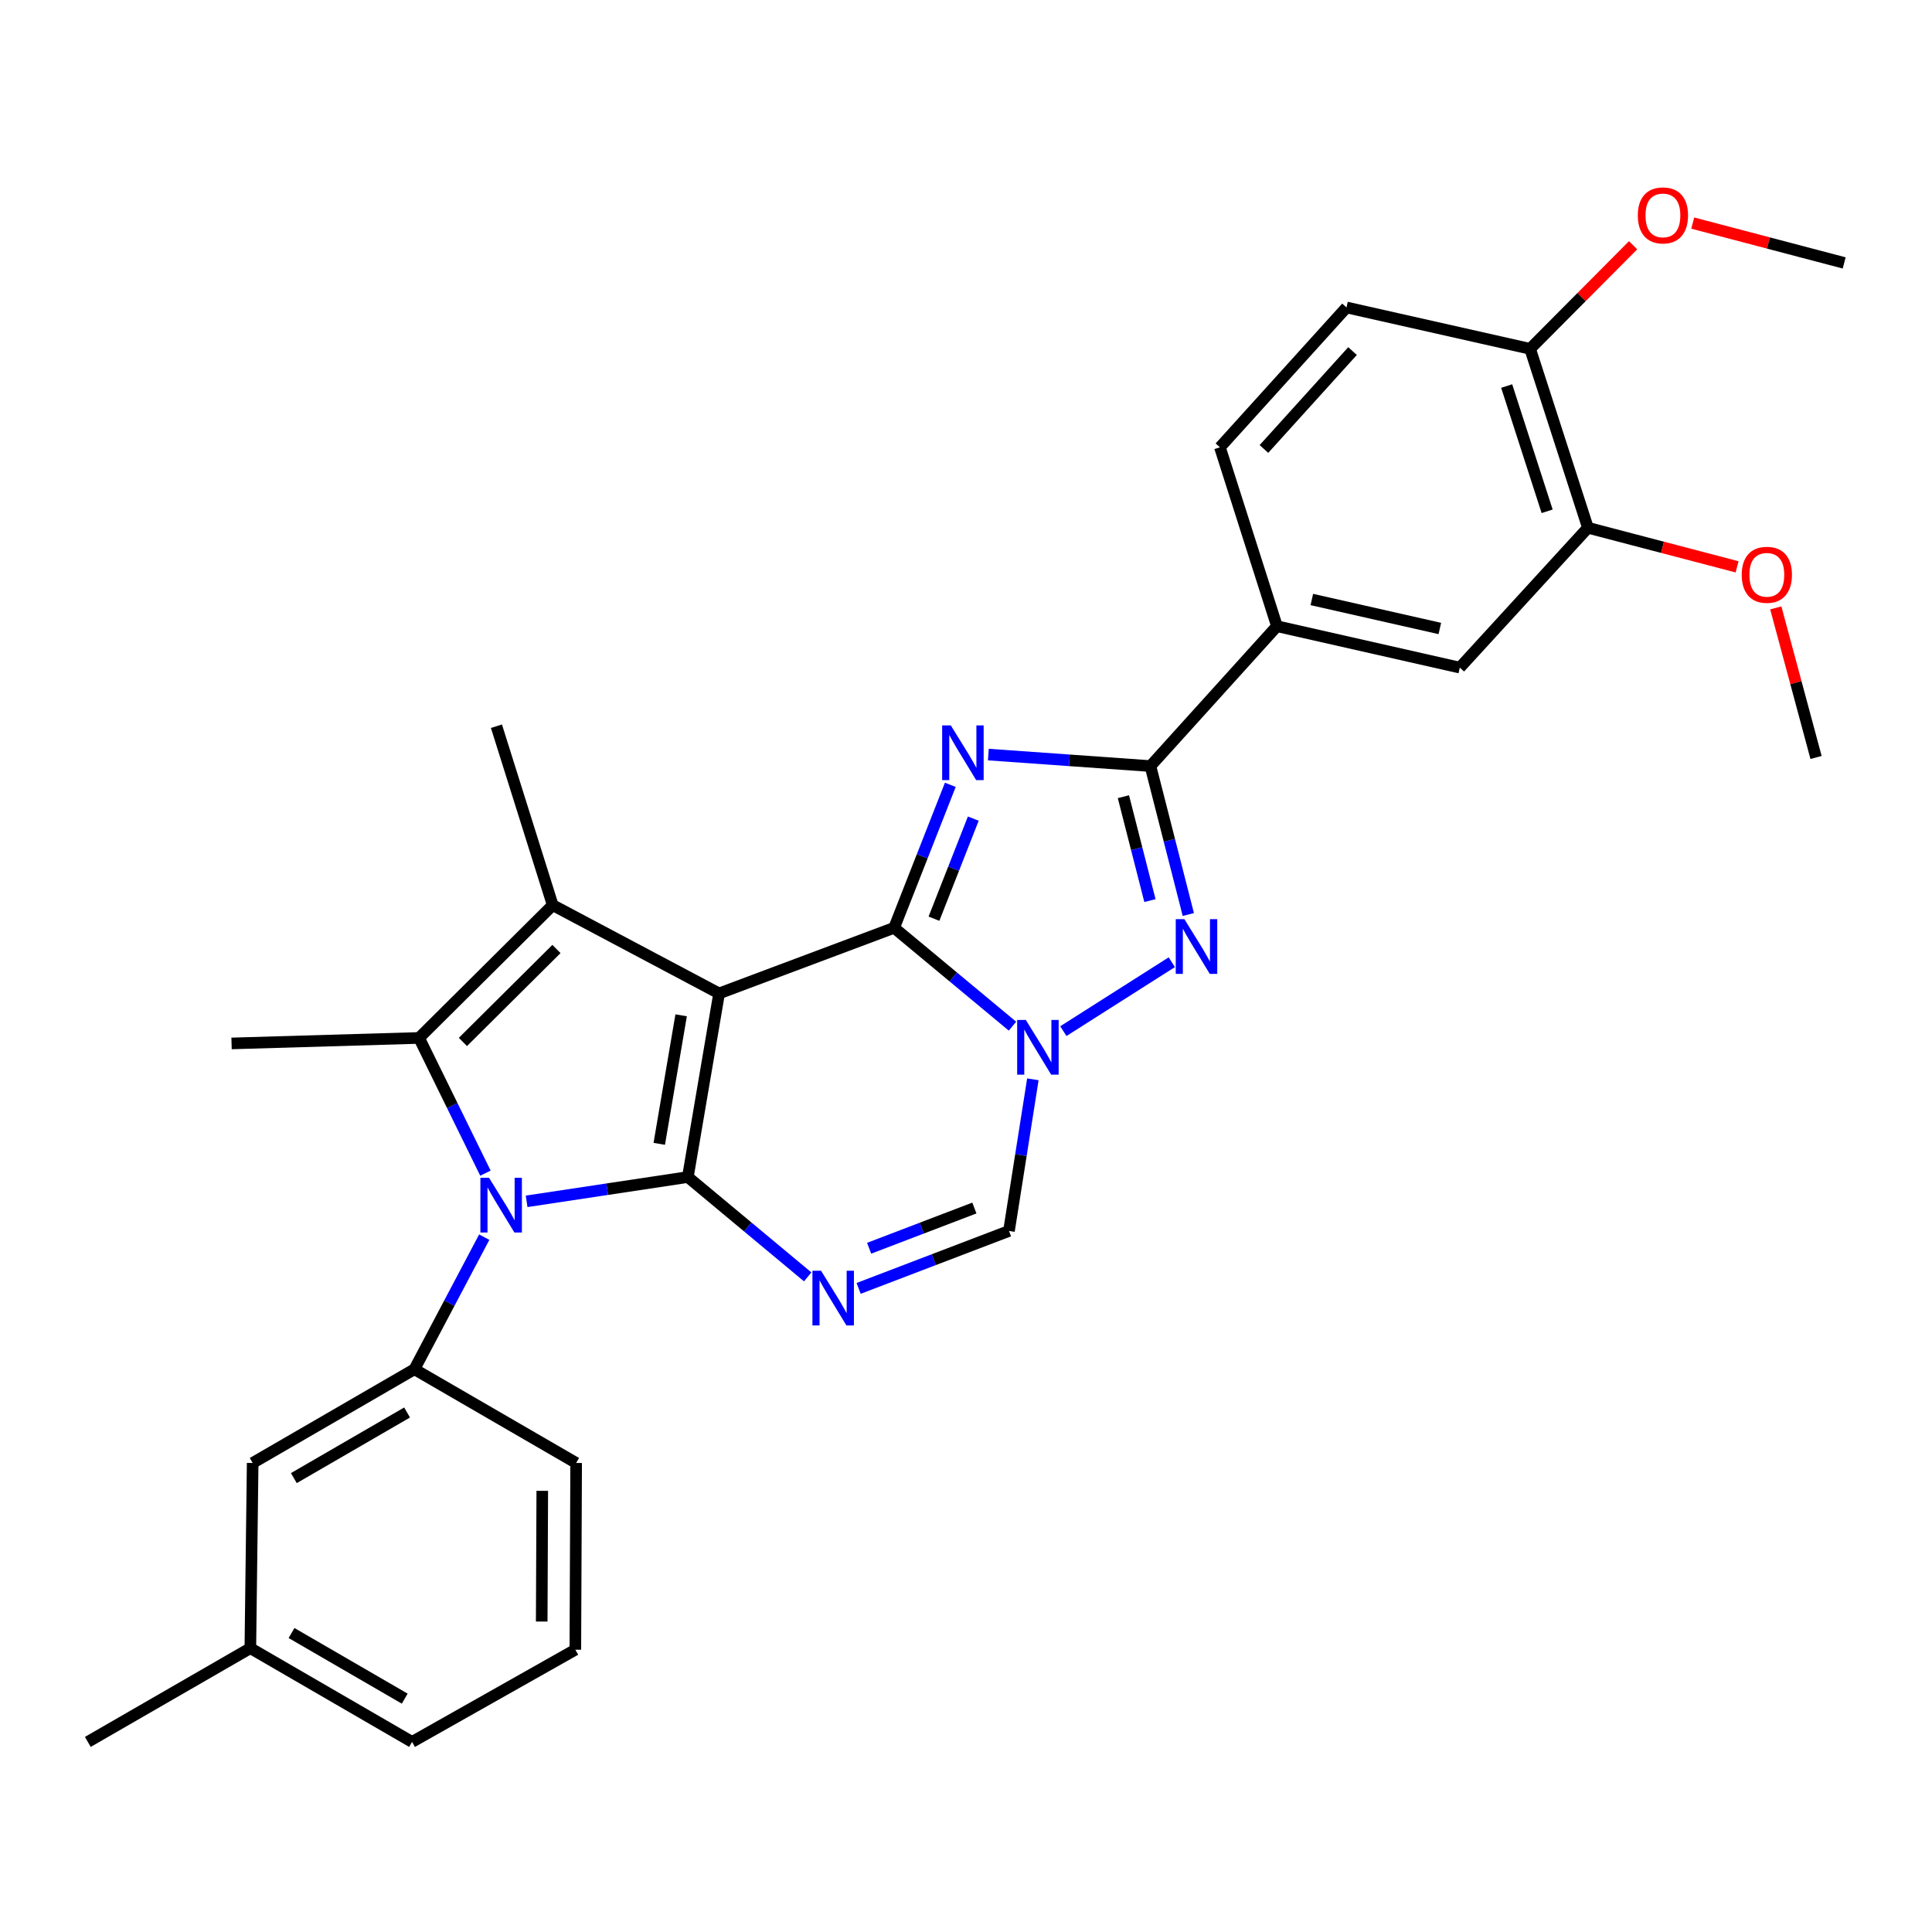 <?xml version='1.0' encoding='iso-8859-1'?>
<svg version='1.1' baseProfile='full'
              xmlns='http://www.w3.org/2000/svg'
                      xmlns:rdkit='http://www.rdkit.org/xml'
                      xmlns:xlink='http://www.w3.org/1999/xlink'
                  xml:space='preserve'
width='1000px' height='1000px' viewBox='0 0 1000 1000'>
<!-- END OF HEADER -->
<rect style='opacity:1.0;fill:#FFFFFF;stroke:none' width='1000' height='1000' x='0' y='0'> </rect>
<path class='bond-0' d='M 372.204,514.195 L 356.026,609.237' style='fill:none;fill-rule:evenodd;stroke:#000000;stroke-width:6px;stroke-linecap:butt;stroke-linejoin:miter;stroke-opacity:1' />
<path class='bond-0' d='M 352.556,525.52 L 341.231,592.049' style='fill:none;fill-rule:evenodd;stroke:#000000;stroke-width:6px;stroke-linecap:butt;stroke-linejoin:miter;stroke-opacity:1' />
<path class='bond-1' d='M 372.204,514.195 L 462.801,480.228' style='fill:none;fill-rule:evenodd;stroke:#000000;stroke-width:6px;stroke-linecap:butt;stroke-linejoin:miter;stroke-opacity:1' />
<path class='bond-5' d='M 372.204,514.195 L 286.081,468.494' style='fill:none;fill-rule:evenodd;stroke:#000000;stroke-width:6px;stroke-linecap:butt;stroke-linejoin:miter;stroke-opacity:1' />
<path class='bond-2' d='M 356.026,609.237 L 314.301,615.523' style='fill:none;fill-rule:evenodd;stroke:#000000;stroke-width:6px;stroke-linecap:butt;stroke-linejoin:miter;stroke-opacity:1' />
<path class='bond-2' d='M 314.301,615.523 L 272.576,621.809' style='fill:none;fill-rule:evenodd;stroke:#0000FF;stroke-width:6px;stroke-linecap:butt;stroke-linejoin:miter;stroke-opacity:1' />
<path class='bond-6' d='M 356.026,609.237 L 387.044,635.077' style='fill:none;fill-rule:evenodd;stroke:#000000;stroke-width:6px;stroke-linecap:butt;stroke-linejoin:miter;stroke-opacity:1' />
<path class='bond-6' d='M 387.044,635.077 L 418.062,660.916' style='fill:none;fill-rule:evenodd;stroke:#0000FF;stroke-width:6px;stroke-linecap:butt;stroke-linejoin:miter;stroke-opacity:1' />
<path class='bond-3' d='M 462.801,480.228 L 477.34,443.226' style='fill:none;fill-rule:evenodd;stroke:#000000;stroke-width:6px;stroke-linecap:butt;stroke-linejoin:miter;stroke-opacity:1' />
<path class='bond-3' d='M 477.34,443.226 L 491.879,406.225' style='fill:none;fill-rule:evenodd;stroke:#0000FF;stroke-width:6px;stroke-linecap:butt;stroke-linejoin:miter;stroke-opacity:1' />
<path class='bond-3' d='M 483.421,475.516 L 493.599,449.615' style='fill:none;fill-rule:evenodd;stroke:#000000;stroke-width:6px;stroke-linecap:butt;stroke-linejoin:miter;stroke-opacity:1' />
<path class='bond-3' d='M 493.599,449.615 L 503.776,423.714' style='fill:none;fill-rule:evenodd;stroke:#0000FF;stroke-width:6px;stroke-linecap:butt;stroke-linejoin:miter;stroke-opacity:1' />
<path class='bond-4' d='M 462.801,480.228 L 493.43,505.688' style='fill:none;fill-rule:evenodd;stroke:#000000;stroke-width:6px;stroke-linecap:butt;stroke-linejoin:miter;stroke-opacity:1' />
<path class='bond-4' d='M 493.43,505.688 L 524.06,531.149' style='fill:none;fill-rule:evenodd;stroke:#0000FF;stroke-width:6px;stroke-linecap:butt;stroke-linejoin:miter;stroke-opacity:1' />
<path class='bond-11' d='M 250.639,640.356 L 232.573,674.535' style='fill:none;fill-rule:evenodd;stroke:#0000FF;stroke-width:6px;stroke-linecap:butt;stroke-linejoin:miter;stroke-opacity:1' />
<path class='bond-11' d='M 232.573,674.535 L 214.507,708.714' style='fill:none;fill-rule:evenodd;stroke:#000000;stroke-width:6px;stroke-linecap:butt;stroke-linejoin:miter;stroke-opacity:1' />
<path class='bond-30' d='M 251.261,607.224 L 234.087,572.23' style='fill:none;fill-rule:evenodd;stroke:#0000FF;stroke-width:6px;stroke-linecap:butt;stroke-linejoin:miter;stroke-opacity:1' />
<path class='bond-30' d='M 234.087,572.23 L 216.914,537.235' style='fill:none;fill-rule:evenodd;stroke:#000000;stroke-width:6px;stroke-linecap:butt;stroke-linejoin:miter;stroke-opacity:1' />
<path class='bond-9' d='M 511.571,390.566 L 553.515,393.544' style='fill:none;fill-rule:evenodd;stroke:#0000FF;stroke-width:6px;stroke-linecap:butt;stroke-linejoin:miter;stroke-opacity:1' />
<path class='bond-9' d='M 553.515,393.544 L 595.459,396.522' style='fill:none;fill-rule:evenodd;stroke:#000000;stroke-width:6px;stroke-linecap:butt;stroke-linejoin:miter;stroke-opacity:1' />
<path class='bond-8' d='M 550.39,533.716 L 606.523,498.037' style='fill:none;fill-rule:evenodd;stroke:#0000FF;stroke-width:6px;stroke-linecap:butt;stroke-linejoin:miter;stroke-opacity:1' />
<path class='bond-10' d='M 534.609,558.653 L 528.426,597.891' style='fill:none;fill-rule:evenodd;stroke:#0000FF;stroke-width:6px;stroke-linecap:butt;stroke-linejoin:miter;stroke-opacity:1' />
<path class='bond-10' d='M 528.426,597.891 L 522.244,637.129' style='fill:none;fill-rule:evenodd;stroke:#000000;stroke-width:6px;stroke-linecap:butt;stroke-linejoin:miter;stroke-opacity:1' />
<path class='bond-7' d='M 286.081,468.494 L 216.914,537.235' style='fill:none;fill-rule:evenodd;stroke:#000000;stroke-width:6px;stroke-linecap:butt;stroke-linejoin:miter;stroke-opacity:1' />
<path class='bond-7' d='M 288.02,491.196 L 239.603,539.315' style='fill:none;fill-rule:evenodd;stroke:#000000;stroke-width:6px;stroke-linecap:butt;stroke-linejoin:miter;stroke-opacity:1' />
<path class='bond-19' d='M 286.081,468.494 L 256.957,375.889' style='fill:none;fill-rule:evenodd;stroke:#000000;stroke-width:6px;stroke-linecap:butt;stroke-linejoin:miter;stroke-opacity:1' />
<path class='bond-31' d='M 444.425,666.868 L 483.334,651.998' style='fill:none;fill-rule:evenodd;stroke:#0000FF;stroke-width:6px;stroke-linecap:butt;stroke-linejoin:miter;stroke-opacity:1' />
<path class='bond-31' d='M 483.334,651.998 L 522.244,637.129' style='fill:none;fill-rule:evenodd;stroke:#000000;stroke-width:6px;stroke-linecap:butt;stroke-linejoin:miter;stroke-opacity:1' />
<path class='bond-31' d='M 449.862,646.089 L 477.098,635.68' style='fill:none;fill-rule:evenodd;stroke:#0000FF;stroke-width:6px;stroke-linecap:butt;stroke-linejoin:miter;stroke-opacity:1' />
<path class='bond-31' d='M 477.098,635.68 L 504.335,625.272' style='fill:none;fill-rule:evenodd;stroke:#000000;stroke-width:6px;stroke-linecap:butt;stroke-linejoin:miter;stroke-opacity:1' />
<path class='bond-20' d='M 216.914,537.235 L 119.853,540.079' style='fill:none;fill-rule:evenodd;stroke:#000000;stroke-width:6px;stroke-linecap:butt;stroke-linejoin:miter;stroke-opacity:1' />
<path class='bond-32' d='M 615.073,473.344 L 605.266,434.933' style='fill:none;fill-rule:evenodd;stroke:#0000FF;stroke-width:6px;stroke-linecap:butt;stroke-linejoin:miter;stroke-opacity:1' />
<path class='bond-32' d='M 605.266,434.933 L 595.459,396.522' style='fill:none;fill-rule:evenodd;stroke:#000000;stroke-width:6px;stroke-linecap:butt;stroke-linejoin:miter;stroke-opacity:1' />
<path class='bond-32' d='M 595.205,466.142 L 588.34,439.254' style='fill:none;fill-rule:evenodd;stroke:#0000FF;stroke-width:6px;stroke-linecap:butt;stroke-linejoin:miter;stroke-opacity:1' />
<path class='bond-32' d='M 588.34,439.254 L 581.475,412.367' style='fill:none;fill-rule:evenodd;stroke:#000000;stroke-width:6px;stroke-linecap:butt;stroke-linejoin:miter;stroke-opacity:1' />
<path class='bond-12' d='M 595.459,396.522 L 660.948,324.122' style='fill:none;fill-rule:evenodd;stroke:#000000;stroke-width:6px;stroke-linecap:butt;stroke-linejoin:miter;stroke-opacity:1' />
<path class='bond-15' d='M 214.507,708.714 L 130.781,757.229' style='fill:none;fill-rule:evenodd;stroke:#000000;stroke-width:6px;stroke-linecap:butt;stroke-linejoin:miter;stroke-opacity:1' />
<path class='bond-15' d='M 210.706,731.106 L 152.099,765.067' style='fill:none;fill-rule:evenodd;stroke:#000000;stroke-width:6px;stroke-linecap:butt;stroke-linejoin:miter;stroke-opacity:1' />
<path class='bond-23' d='M 214.507,708.714 L 298.213,757.229' style='fill:none;fill-rule:evenodd;stroke:#000000;stroke-width:6px;stroke-linecap:butt;stroke-linejoin:miter;stroke-opacity:1' />
<path class='bond-13' d='M 660.948,324.122 L 755.592,345.561' style='fill:none;fill-rule:evenodd;stroke:#000000;stroke-width:6px;stroke-linecap:butt;stroke-linejoin:miter;stroke-opacity:1' />
<path class='bond-13' d='M 679.004,310.301 L 745.255,325.307' style='fill:none;fill-rule:evenodd;stroke:#000000;stroke-width:6px;stroke-linecap:butt;stroke-linejoin:miter;stroke-opacity:1' />
<path class='bond-17' d='M 660.948,324.122 L 631.435,231.526' style='fill:none;fill-rule:evenodd;stroke:#000000;stroke-width:6px;stroke-linecap:butt;stroke-linejoin:miter;stroke-opacity:1' />
<path class='bond-14' d='M 755.592,345.561 L 821.907,273.171' style='fill:none;fill-rule:evenodd;stroke:#000000;stroke-width:6px;stroke-linecap:butt;stroke-linejoin:miter;stroke-opacity:1' />
<path class='bond-22' d='M 821.907,273.171 L 860.513,283.285' style='fill:none;fill-rule:evenodd;stroke:#000000;stroke-width:6px;stroke-linecap:butt;stroke-linejoin:miter;stroke-opacity:1' />
<path class='bond-22' d='M 860.513,283.285 L 899.119,293.4' style='fill:none;fill-rule:evenodd;stroke:#FF0000;stroke-width:6px;stroke-linecap:butt;stroke-linejoin:miter;stroke-opacity:1' />
<path class='bond-34' d='M 821.907,273.171 L 791.986,180.555' style='fill:none;fill-rule:evenodd;stroke:#000000;stroke-width:6px;stroke-linecap:butt;stroke-linejoin:miter;stroke-opacity:1' />
<path class='bond-34' d='M 800.795,264.649 L 779.851,199.818' style='fill:none;fill-rule:evenodd;stroke:#000000;stroke-width:6px;stroke-linecap:butt;stroke-linejoin:miter;stroke-opacity:1' />
<path class='bond-21' d='M 130.781,757.229 L 129.578,853.086' style='fill:none;fill-rule:evenodd;stroke:#000000;stroke-width:6px;stroke-linecap:butt;stroke-linejoin:miter;stroke-opacity:1' />
<path class='bond-16' d='M 791.986,180.555 L 696.944,159.136' style='fill:none;fill-rule:evenodd;stroke:#000000;stroke-width:6px;stroke-linecap:butt;stroke-linejoin:miter;stroke-opacity:1' />
<path class='bond-24' d='M 791.986,180.555 L 818.638,153.746' style='fill:none;fill-rule:evenodd;stroke:#000000;stroke-width:6px;stroke-linecap:butt;stroke-linejoin:miter;stroke-opacity:1' />
<path class='bond-24' d='M 818.638,153.746 L 845.289,126.936' style='fill:none;fill-rule:evenodd;stroke:#FF0000;stroke-width:6px;stroke-linecap:butt;stroke-linejoin:miter;stroke-opacity:1' />
<path class='bond-18' d='M 631.435,231.526 L 696.944,159.136' style='fill:none;fill-rule:evenodd;stroke:#000000;stroke-width:6px;stroke-linecap:butt;stroke-linejoin:miter;stroke-opacity:1' />
<path class='bond-18' d='M 654.215,232.389 L 700.071,181.716' style='fill:none;fill-rule:evenodd;stroke:#000000;stroke-width:6px;stroke-linecap:butt;stroke-linejoin:miter;stroke-opacity:1' />
<path class='bond-27' d='M 129.578,853.086 L 45.455,901.611' style='fill:none;fill-rule:evenodd;stroke:#000000;stroke-width:6px;stroke-linecap:butt;stroke-linejoin:miter;stroke-opacity:1' />
<path class='bond-33' d='M 129.578,853.086 L 213.284,901.611' style='fill:none;fill-rule:evenodd;stroke:#000000;stroke-width:6px;stroke-linecap:butt;stroke-linejoin:miter;stroke-opacity:1' />
<path class='bond-33' d='M 150.895,845.252 L 209.489,879.219' style='fill:none;fill-rule:evenodd;stroke:#000000;stroke-width:6px;stroke-linecap:butt;stroke-linejoin:miter;stroke-opacity:1' />
<path class='bond-28' d='M 919.145,314.643 L 929.567,353.355' style='fill:none;fill-rule:evenodd;stroke:#FF0000;stroke-width:6px;stroke-linecap:butt;stroke-linejoin:miter;stroke-opacity:1' />
<path class='bond-28' d='M 929.567,353.355 L 939.988,392.067' style='fill:none;fill-rule:evenodd;stroke:#000000;stroke-width:6px;stroke-linecap:butt;stroke-linejoin:miter;stroke-opacity:1' />
<path class='bond-25' d='M 298.213,757.229 L 297.795,853.882' style='fill:none;fill-rule:evenodd;stroke:#000000;stroke-width:6px;stroke-linecap:butt;stroke-linejoin:miter;stroke-opacity:1' />
<path class='bond-25' d='M 280.681,771.652 L 280.389,839.308' style='fill:none;fill-rule:evenodd;stroke:#000000;stroke-width:6px;stroke-linecap:butt;stroke-linejoin:miter;stroke-opacity:1' />
<path class='bond-29' d='M 876.152,115.465 L 915.349,125.776' style='fill:none;fill-rule:evenodd;stroke:#FF0000;stroke-width:6px;stroke-linecap:butt;stroke-linejoin:miter;stroke-opacity:1' />
<path class='bond-29' d='M 915.349,125.776 L 954.545,136.087' style='fill:none;fill-rule:evenodd;stroke:#000000;stroke-width:6px;stroke-linecap:butt;stroke-linejoin:miter;stroke-opacity:1' />
<path class='bond-26' d='M 297.795,853.882 L 213.284,901.611' style='fill:none;fill-rule:evenodd;stroke:#000000;stroke-width:6px;stroke-linecap:butt;stroke-linejoin:miter;stroke-opacity:1' />
<path  class='atom-3' d='M 253.133 609.635
L 262.413 624.635
Q 263.333 626.115, 264.813 628.795
Q 266.293 631.475, 266.373 631.635
L 266.373 609.635
L 270.133 609.635
L 270.133 637.955
L 266.253 637.955
L 256.293 621.555
Q 255.133 619.635, 253.893 617.435
Q 252.693 615.235, 252.333 614.555
L 252.333 637.955
L 248.653 637.955
L 248.653 609.635
L 253.133 609.635
' fill='#0000FF'/>
<path  class='atom-4' d='M 492.139 375.471
L 501.419 390.471
Q 502.339 391.951, 503.819 394.631
Q 505.299 397.311, 505.379 397.471
L 505.379 375.471
L 509.139 375.471
L 509.139 403.791
L 505.259 403.791
L 495.299 387.391
Q 494.139 385.471, 492.899 383.271
Q 491.699 381.071, 491.339 380.391
L 491.339 403.791
L 487.659 403.791
L 487.659 375.471
L 492.139 375.471
' fill='#0000FF'/>
<path  class='atom-5' d='M 530.959 527.928
L 540.239 542.928
Q 541.159 544.408, 542.639 547.088
Q 544.119 549.768, 544.199 549.928
L 544.199 527.928
L 547.959 527.928
L 547.959 556.248
L 544.079 556.248
L 534.119 539.848
Q 532.959 537.928, 531.719 535.728
Q 530.519 533.528, 530.159 532.848
L 530.159 556.248
L 526.479 556.248
L 526.479 527.928
L 530.959 527.928
' fill='#0000FF'/>
<path  class='atom-7' d='M 424.989 657.742
L 434.269 672.742
Q 435.189 674.222, 436.669 676.902
Q 438.149 679.582, 438.229 679.742
L 438.229 657.742
L 441.989 657.742
L 441.989 686.062
L 438.109 686.062
L 428.149 669.662
Q 426.989 667.742, 425.749 665.542
Q 424.549 663.342, 424.189 662.662
L 424.189 686.062
L 420.509 686.062
L 420.509 657.742
L 424.989 657.742
' fill='#0000FF'/>
<path  class='atom-9' d='M 613.044 475.753
L 622.324 490.753
Q 623.244 492.233, 624.724 494.913
Q 626.204 497.593, 626.284 497.753
L 626.284 475.753
L 630.044 475.753
L 630.044 504.073
L 626.164 504.073
L 616.204 487.673
Q 615.044 485.753, 613.804 483.553
Q 612.604 481.353, 612.244 480.673
L 612.244 504.073
L 608.564 504.073
L 608.564 475.753
L 613.044 475.753
' fill='#0000FF'/>
<path  class='atom-23' d='M 901.512 297.513
Q 901.512 290.713, 904.872 286.913
Q 908.232 283.113, 914.512 283.113
Q 920.792 283.113, 924.152 286.913
Q 927.512 290.713, 927.512 297.513
Q 927.512 304.393, 924.112 308.313
Q 920.712 312.193, 914.512 312.193
Q 908.272 312.193, 904.872 308.313
Q 901.512 304.433, 901.512 297.513
M 914.512 308.993
Q 918.832 308.993, 921.152 306.113
Q 923.512 303.193, 923.512 297.513
Q 923.512 291.953, 921.152 289.153
Q 918.832 286.313, 914.512 286.313
Q 910.192 286.313, 907.832 289.113
Q 905.512 291.913, 905.512 297.513
Q 905.512 303.233, 907.832 306.113
Q 910.192 308.993, 914.512 308.993
' fill='#FF0000'/>
<path  class='atom-25' d='M 847.727 111.487
Q 847.727 104.687, 851.087 100.887
Q 854.447 97.087, 860.727 97.087
Q 867.007 97.087, 870.367 100.887
Q 873.727 104.687, 873.727 111.487
Q 873.727 118.367, 870.327 122.287
Q 866.927 126.167, 860.727 126.167
Q 854.487 126.167, 851.087 122.287
Q 847.727 118.407, 847.727 111.487
M 860.727 122.967
Q 865.047 122.967, 867.367 120.087
Q 869.727 117.167, 869.727 111.487
Q 869.727 105.927, 867.367 103.127
Q 865.047 100.287, 860.727 100.287
Q 856.407 100.287, 854.047 103.087
Q 851.727 105.887, 851.727 111.487
Q 851.727 117.207, 854.047 120.087
Q 856.407 122.967, 860.727 122.967
' fill='#FF0000'/>
</svg>
